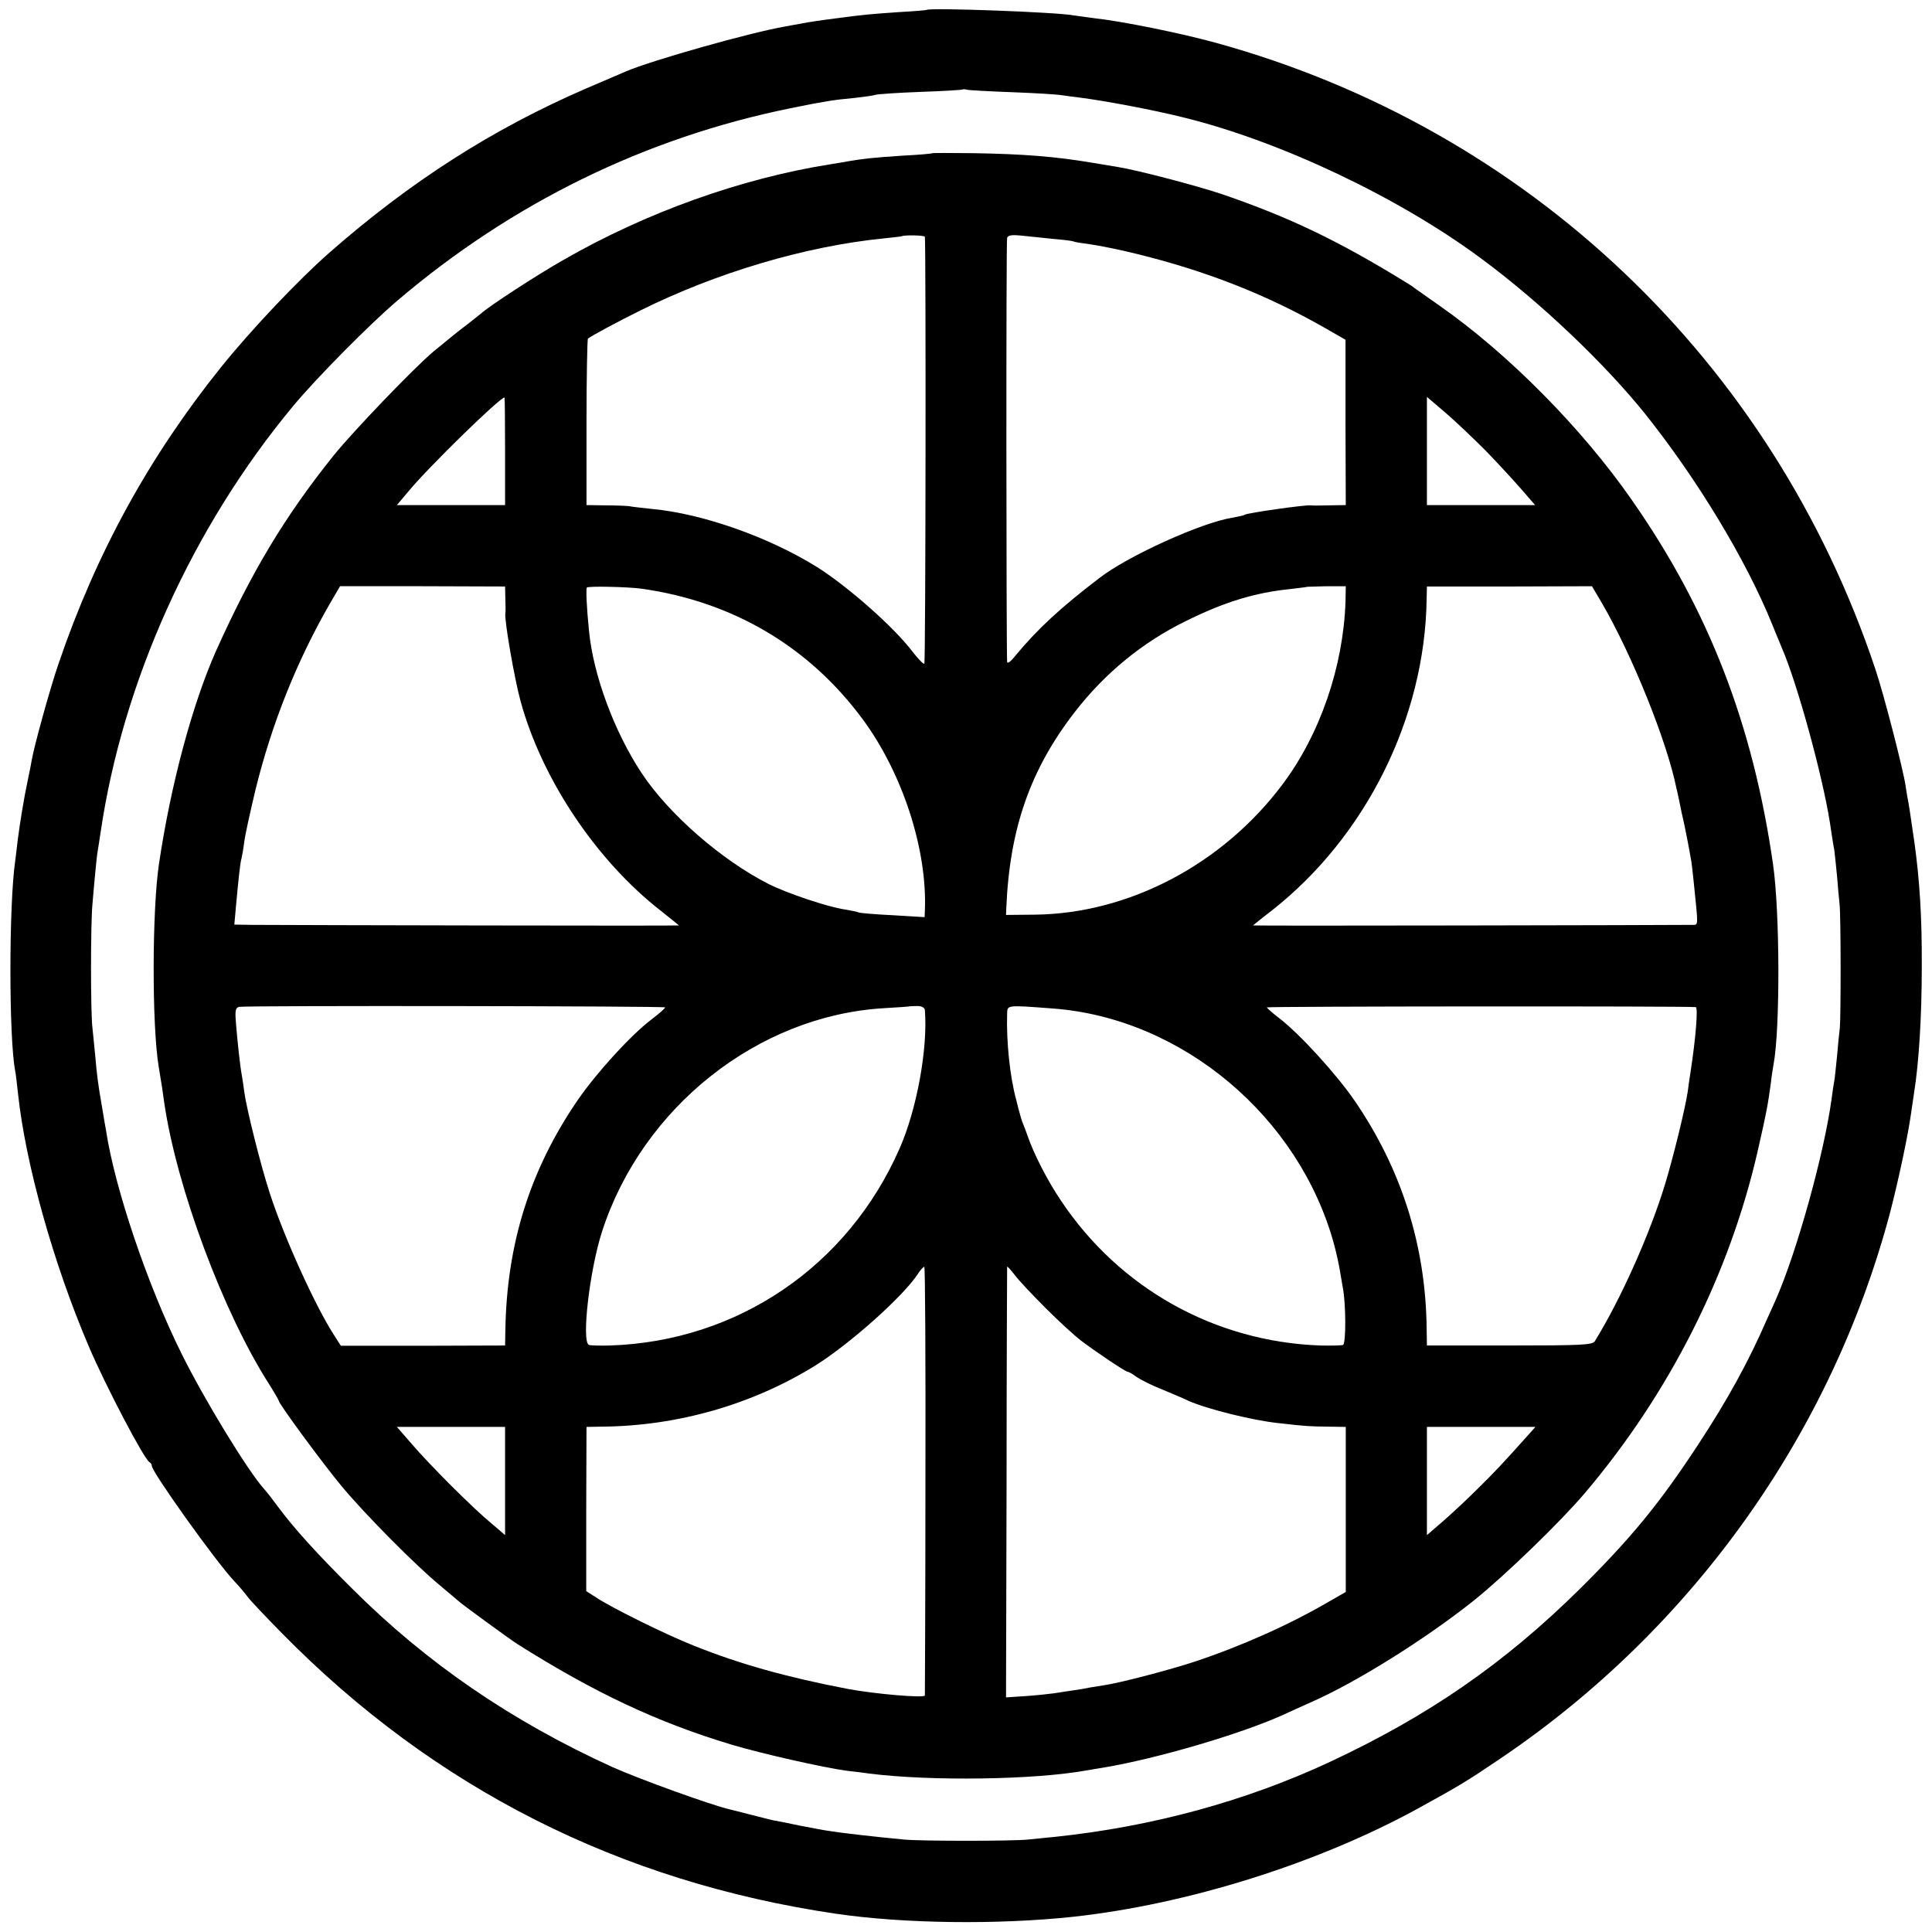 <?xml version="1.0" standalone="no"?>
<!DOCTYPE svg PUBLIC "-//W3C//DTD SVG 20010904//EN"
 "http://www.w3.org/TR/2001/REC-SVG-20010904/DTD/svg10.dtd">
<svg version="1.0" xmlns="http://www.w3.org/2000/svg"
 width="700pt" height="700pt" viewBox="0 0 700 700"
 preserveAspectRatio="xMidYMid meet">
<g transform="translate(0,700) scale(0.1,-0.1)"
fill="#000000" stroke="none">
<path d="M3357 6964 c-1 -1 -47 -5 -102 -8 -101 -7 -123 -9 -207 -20 -71 -9
-120 -16 -148 -22 -14 -2 -38 -7 -55 -10 -124 -21 -489 -124 -580 -164 -11 -5
-74 -32 -140 -60 -340 -147 -638 -338 -931 -595 -112 -98 -286 -282 -392 -414
-261 -325 -453 -674 -590 -1076 -31 -90 -90 -304 -98 -354 -2 -14 -9 -46 -14
-71 -13 -60 -28 -153 -36 -215 -3 -27 -7 -61 -9 -75 -23 -160 -23 -640 0 -760
2 -8 6 -44 10 -80 27 -256 129 -620 257 -919 60 -141 202 -412 220 -419 4 -2
8 -8 8 -13 0 -22 232 -347 299 -418 18 -19 39 -44 47 -55 8 -12 65 -72 127
-135 552 -561 1224 -900 2007 -1015 246 -36 585 -40 857 -11 415 45 886 193
1248 391 153 84 181 101 305 185 694 470 1197 1177 1409 1979 29 112 64 275
75 355 3 22 8 56 11 75 18 112 28 282 28 455 1 184 -8 318 -27 455 -3 19 -8
53 -11 75 -3 23 -8 52 -10 65 -3 14 -8 43 -11 65 -9 59 -78 328 -109 420 -373
1117 -1260 1959 -2390 2270 -127 35 -339 78 -440 89 -27 4 -60 8 -73 10 -59
12 -525 29 -535 20z m308 -298 c83 -3 161 -8 175 -10 14 -2 48 -7 75 -10 86
-11 264 -44 375 -72 349 -86 778 -289 1077 -511 214 -158 447 -380 594 -563
189 -237 365 -528 459 -760 12 -30 28 -68 35 -85 57 -131 148 -464 175 -635 6
-41 13 -86 16 -100 2 -14 6 -56 10 -95 3 -38 7 -83 9 -100 5 -38 5 -410 1
-450 -2 -16 -7 -62 -10 -101 -4 -39 -8 -80 -10 -90 -2 -11 -7 -41 -10 -67 -27
-197 -126 -554 -202 -726 -9 -20 -23 -52 -32 -71 -65 -150 -142 -291 -248
-452 -140 -214 -244 -341 -433 -528 -271 -267 -544 -456 -901 -623 -306 -143
-645 -235 -995 -272 -33 -3 -78 -8 -100 -10 -55 -6 -389 -6 -450 0 -106 10
-228 24 -270 31 -16 2 -64 11 -105 19 -41 9 -84 17 -95 19 -11 2 -49 12 -85
21 -36 9 -69 18 -75 19 -69 16 -326 109 -425 153 -367 167 -675 378 -945 648
-129 128 -213 221 -271 300 -16 22 -37 49 -47 60 -58 64 -217 324 -299 490
-122 245 -242 598 -274 810 -3 17 -10 56 -15 88 -14 80 -18 112 -24 182 -3 33
-8 78 -10 100 -7 50 -7 382 0 450 2 28 7 78 10 112 3 34 7 70 9 80 2 10 6 39
10 64 80 549 333 1109 699 1549 86 103 275 294 377 381 416 354 898 590 1425
697 123 25 154 30 230 37 33 4 67 8 75 11 8 3 83 8 165 11 83 3 152 7 153 9 2
1 9 1 15 -1 7 -2 80 -6 162 -9z"/>
<path d="M3378 6445 c-2 -2 -50 -6 -108 -9 -107 -7 -142 -11 -195 -20 -16 -3
-46 -8 -65 -11 -324 -51 -670 -175 -969 -347 -97 -55 -270 -168 -297 -193 -6
-5 -26 -21 -44 -35 -36 -27 -73 -57 -130 -104 -73 -62 -288 -286 -361 -376
-178 -222 -298 -423 -427 -710 -85 -192 -163 -481 -206 -770 -25 -167 -26
-584 -1 -735 10 -60 15 -91 20 -130 45 -308 214 -761 380 -1020 19 -30 35 -58
35 -60 0 -11 159 -227 228 -310 85 -102 267 -286 357 -360 33 -28 62 -52 65
-55 7 -8 191 -142 215 -157 279 -176 506 -283 775 -364 106 -32 336 -84 420
-95 30 -3 66 -8 80 -10 223 -28 599 -23 790 12 19 3 46 8 60 10 195 33 493
121 645 189 28 13 75 34 106 48 164 72 413 228 589 368 112 90 311 282 402
389 307 362 525 794 627 1242 32 140 36 163 47 243 3 28 8 58 10 69 24 128 23
552 -2 725 -73 507 -233 921 -512 1320 -180 259 -448 530 -697 704 -44 31 -85
60 -91 64 -5 5 -19 13 -30 20 -245 151 -423 236 -665 319 -92 31 -305 87 -379
99 -19 3 -60 10 -90 15 -137 23 -251 32 -432 35 -82 1 -149 1 -150 0z m-27
-303 c4 -36 3 -1545 -2 -1547 -3 -2 -22 17 -42 43 -69 91 -234 236 -346 307
-175 109 -415 194 -599 211 -37 4 -74 8 -82 10 -8 1 -47 3 -85 3 l-70 1 0 299
c0 165 3 301 5 304 14 11 109 62 190 102 275 137 599 233 880 261 36 4 66 7
67 8 7 5 83 4 84 -2z m469 -8 c36 -3 67 -7 70 -9 3 -2 29 -6 59 -10 29 -4 106
-19 170 -35 252 -62 471 -148 681 -268 l75 -43 0 -300 1 -299 -61 -1 c-33 -1
-63 -1 -67 0 -20 2 -227 -27 -238 -34 -4 -3 -25 -7 -46 -11 -109 -17 -375
-137 -479 -217 -143 -109 -226 -186 -308 -285 -15 -19 -27 -28 -28 -20 -3 49
-4 1526 0 1536 3 10 17 12 55 8 28 -3 80 -8 116 -12z m-1990 -769 l0 -195
-196 0 -196 0 43 51 c73 88 328 337 347 339 1 0 2 -88 2 -195z m3551 4 c42
-43 99 -105 128 -138 l53 -61 -196 0 -196 0 0 196 0 196 68 -58 c37 -32 101
-93 143 -135z m-3550 -539 c1 -25 1 -48 0 -52 -4 -25 33 -238 55 -318 77 -282
273 -576 507 -759 37 -29 67 -54 67 -54 0 -2 -1382 1 -1548 2 l-63 1 6 67 c9
98 15 156 20 173 2 8 7 35 10 60 3 25 22 110 41 190 59 239 150 467 271 676
l35 60 299 0 299 -1 1 -45z m494 37 c331 -47 606 -210 800 -472 145 -196 235
-473 226 -694 l-1 -24 -116 7 c-64 3 -119 8 -123 10 -3 2 -27 7 -51 11 -58 8
-210 59 -275 92 -170 86 -363 254 -461 403 -99 150 -175 356 -190 515 -9 89
-11 148 -8 156 3 6 147 3 199 -4z m2550 -47 c-8 -235 -92 -481 -229 -663 -217
-289 -556 -467 -896 -471 l-105 -1 1 25 c12 288 87 502 248 710 109 141 246
253 401 329 141 70 252 104 382 117 32 4 59 7 60 8 1 0 32 1 70 2 l69 0 -1
-56z m929 -5 c110 -189 236 -502 270 -671 3 -10 11 -50 19 -89 9 -38 19 -88
23 -110 4 -22 9 -47 10 -55 2 -8 6 -40 9 -70 19 -187 20 -170 -6 -171 -58 -1
-1589 -4 -1589 -2 0 0 30 25 68 54 340 267 555 697 561 1129 l1 45 299 0 299
1 36 -61z m-3394 -1465 c0 -3 -22 -23 -50 -44 -75 -57 -198 -192 -267 -292
-173 -253 -257 -521 -262 -834 l-1 -55 -297 -1 -298 0 -23 36 c-68 104 -182
355 -234 515 -34 104 -85 309 -93 369 -3 23 -7 50 -9 61 -6 31 -16 124 -21
187 -4 47 -2 57 12 60 29 5 1543 3 1543 -2z m941 -10 c11 -138 -29 -360 -92
-502 -187 -426 -587 -698 -1049 -713 -36 -1 -70 0 -76 2 -28 10 2 272 48 413
146 448 563 779 1018 807 52 3 96 6 97 7 1 0 13 1 27 1 16 0 26 -6 27 -15z
m464 6 c468 -35 893 -392 1019 -856 8 -30 17 -71 20 -90 3 -19 8 -48 11 -64
12 -59 12 -205 1 -209 -6 -2 -43 -3 -83 -2 -382 14 -727 207 -939 525 -48 71
-98 168 -121 235 -6 17 -14 39 -19 50 -4 11 -8 25 -9 30 -2 6 -8 28 -13 50
-23 83 -36 212 -33 311 1 33 -5 33 166 20z m2329 5 c9 -1 0 -113 -19 -236 -3
-16 -7 -48 -10 -70 -9 -61 -53 -240 -82 -335 -55 -181 -161 -418 -255 -570 -8
-13 -53 -15 -309 -15 l-299 0 -1 60 c-3 301 -91 579 -261 827 -65 95 -199 242
-272 298 -25 19 -45 37 -46 40 0 4 1520 5 1554 1z m-2791 -1713 c0 -425 -2
-776 -2 -781 -1 -10 -180 5 -281 24 -218 42 -388 89 -555 156 -97 38 -298 137
-355 175 l-36 23 0 298 1 297 55 1 c276 2 548 81 775 222 123 77 318 250 371
332 9 14 19 25 23 25 3 0 5 -348 4 -772z m436 622 c47 -47 104 -99 126 -116
55 -42 163 -114 170 -114 4 0 19 -8 33 -19 15 -10 56 -31 92 -45 36 -15 79
-33 95 -41 67 -30 232 -71 325 -81 106 -12 112 -12 180 -13 l66 -1 0 -299 0
-299 -61 -35 c-144 -84 -317 -161 -485 -217 -90 -30 -274 -78 -330 -86 -14 -2
-36 -6 -50 -8 -13 -3 -42 -8 -65 -11 -22 -3 -51 -8 -65 -10 -14 -2 -59 -7
-100 -10 l-75 -5 2 777 c0 428 2 780 2 783 1 3 13 -11 28 -30 14 -19 65 -73
112 -120z m-1959 -626 l0 -196 -49 42 c-67 55 -223 211 -289 288 l-54 62 196
0 196 0 0 -196z m3709 169 c-92 -103 -122 -135 -184 -196 -38 -38 -96 -92
-127 -119 l-58 -50 0 196 0 196 197 0 196 0 -24 -27z"/>
</g>
</svg>
